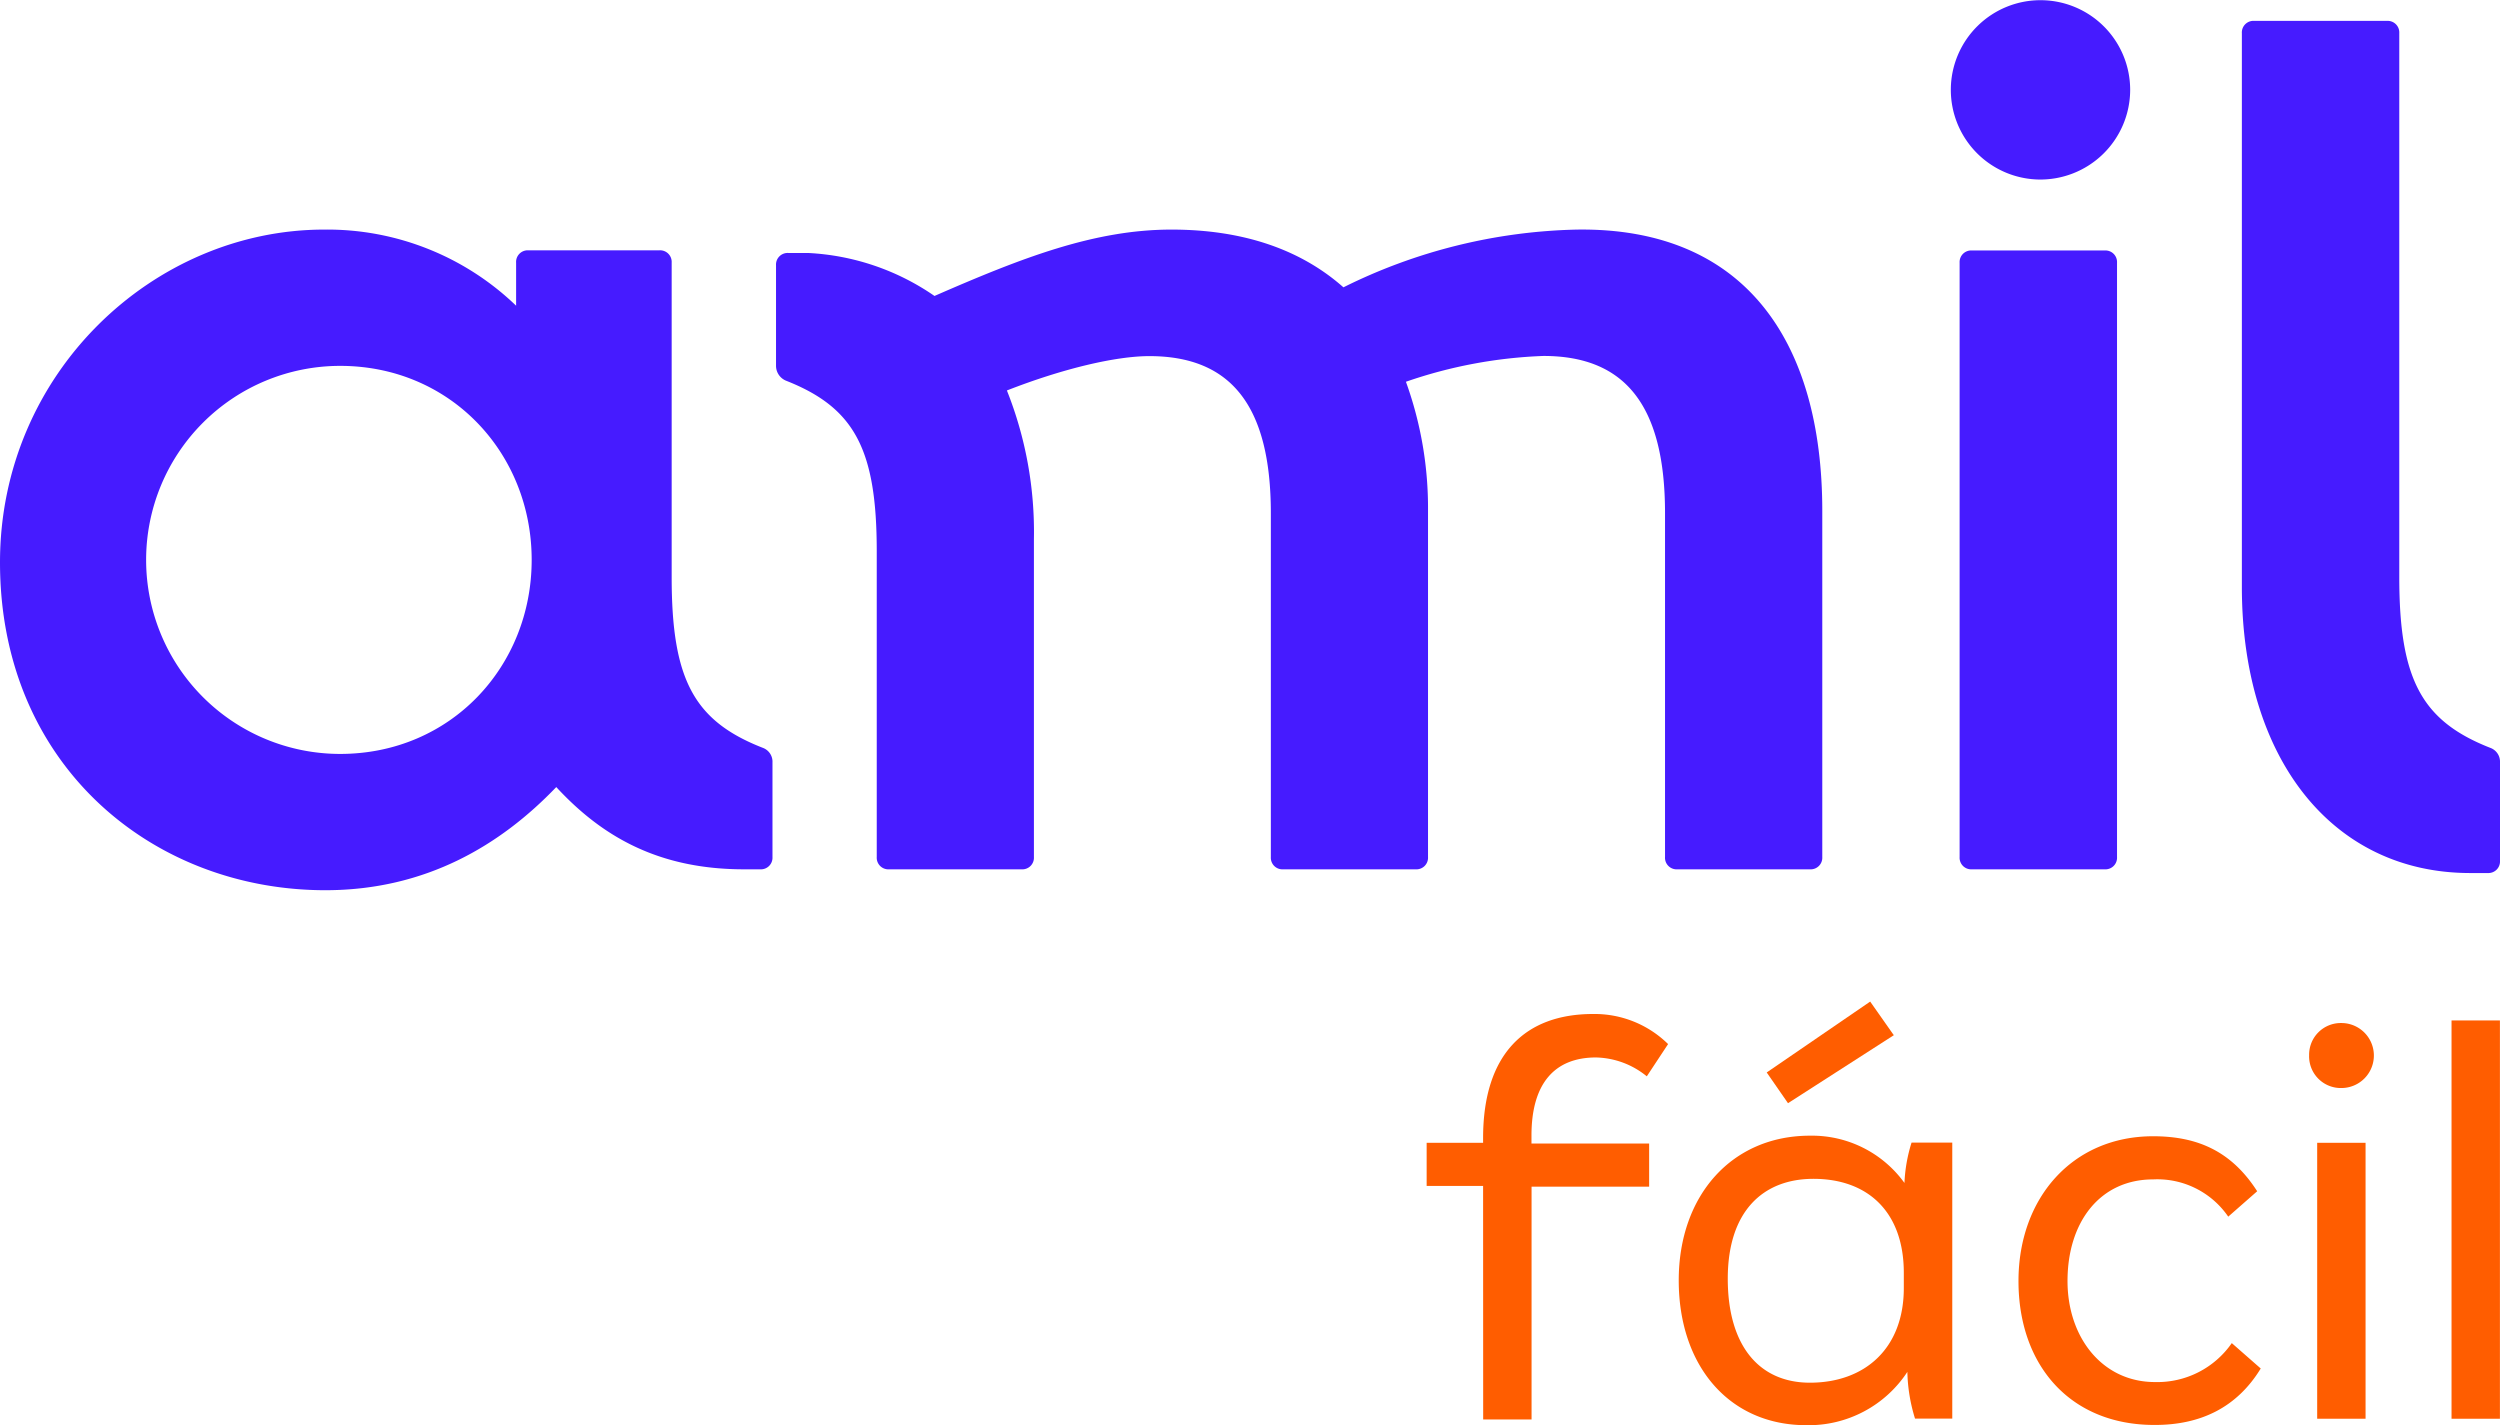 <svg xmlns="http://www.w3.org/2000/svg" viewBox="0 0 310.01 176.73"><defs><style>.cls-1{fill:#461bff;}.cls-2{fill:#ff5d00;}</style></defs><title>facil-color</title><g id="Layer_2" data-name="Layer 2"><g id="Layer_1-2" data-name="Layer 1"><path class="cls-1" d="M244.54,107.8H261a1.44,1.44,0,0,0,1.52-1.52V32.58A1.44,1.44,0,0,0,261,31.06H244.54A1.44,1.44,0,0,0,243,32.58v73.7a1.44,1.44,0,0,0,1.53,1.52M42.18,93.49a24.06,24.06,0,0,1,0-48.12c13.7,0,23.75,10.82,23.75,24.06S55.88,93.49,42.18,93.49m-1.83,16.9c12.49,0,21.77-5.63,28.63-12.79,5.63,6.09,12.63,10.2,23.29,10.2h2a1.44,1.44,0,0,0,1.52-1.52V94.56a1.83,1.83,0,0,0-1.21-1.83C86,89.38,83.29,84.2,83.29,71.56v-39a1.44,1.44,0,0,0-1.52-1.52H65.47A1.44,1.44,0,0,0,64,32.58v5.33A33.76,33.76,0,0,0,40.2,28.47C19,28.47,0,46.29,0,69.74c0,25.12,18.88,40.65,40.35,40.65m69.89-2.59h16.44a1.44,1.44,0,0,0,1.53-1.52V66.85a47.47,47.47,0,0,0-3.35-18.43c7-2.74,13.55-4.26,17.66-4.26,10.2,0,15.07,6.24,15.07,19.49v42.63a1.44,1.44,0,0,0,1.53,1.52h16.44a1.44,1.44,0,0,0,1.52-1.52V63.34a46,46,0,0,0-2.74-16,58.36,58.36,0,0,1,17.06-3.2c10.2,0,15.07,6.24,15.07,19.49v42.63A1.44,1.44,0,0,0,208,107.8h16.45a1.44,1.44,0,0,0,1.52-1.52V63.34c0-21-9.59-35.17-30.45-34.87a68.16,68.16,0,0,0-28.93,7.16c-5.33-4.72-12.49-7.16-21.32-7.16-9.59,0-18.58,3.51-29.39,8.23a30.17,30.17,0,0,0-15.68-5.33H97.75a1.44,1.44,0,0,0-1.52,1.52V45.38a2,2,0,0,0,1.22,1.82c8.53,3.35,11.27,8.53,11.27,21.17v37.91a1.44,1.44,0,0,0,1.52,1.52m196.11.46h2.14a1.44,1.44,0,0,0,1.52-1.52V94.56a1.83,1.83,0,0,0-1.22-1.83c-8.53-3.35-11.27-8.53-11.27-21.17V4.11A1.44,1.44,0,0,0,296,2.59H279.56A1.44,1.44,0,0,0,278,4.11V72.78c0,21.17,11.12,35.48,28.32,35.48m-53.59-86a11.12,11.12,0,1,1,11.42-11.11,11.14,11.14,0,0,1-11.42,11.11"></path><path class="cls-2" d="M183.91,147.06h-7v-5.35h7v-.59c0-10.48,5.28-15.38,13.63-15.38a13,13,0,0,1,9.31,3.73l-2.64,4a10.29,10.29,0,0,0-6.3-2.34c-5.13,0-8,3.22-8,9.67v1H204.5v5.35H189.92v28.87h-6Z"></path><path class="cls-2" d="M208.17,158.78c0-10.62,6.66-17.95,16.26-17.95a14.14,14.14,0,0,1,11.73,5.86,19.32,19.32,0,0,1,.88-5h5.05v34.22h-4.62a21,21,0,0,1-.95-5.79A14.63,14.63,0,0,1,224,176.73C214.39,176.73,208.17,169.33,208.17,158.78Zm27.91.95v-1.9c0-7.48-4.39-11.65-11.21-11.65-6.23,0-10.62,4-10.62,12.38s3.95,12.9,10.18,12.9C231.25,171.46,236.08,167.21,236.08,159.73Zm-17-26.74,12.83-8.79,2.93,4.17-13.12,8.43Z"></path><path class="cls-2" d="M250.3,158.85c0-10.25,6.66-17.95,16.7-17.95,5.57,0,9.75,1.91,12.9,6.82l-3.59,3.15a10.66,10.66,0,0,0-9.31-4.62c-6.59,0-10.62,5.28-10.62,12.6,0,7,4.32,12.53,10.84,12.53a11.23,11.23,0,0,0,9.53-4.83l3.59,3.15c-3,4.91-7.55,7-13.12,7C256.74,176.73,250.3,169.33,250.3,158.85Z"></path><path class="cls-2" d="M286.34,130.86a3.93,3.93,0,0,1,4-4,4,4,0,0,1,0,8.06A3.93,3.93,0,0,1,286.34,130.86Zm1,10.85h6v34.22h-6Z"></path><path class="cls-2" d="M304,126.54h6v49.39h-6Z"></path></g></g></svg>
